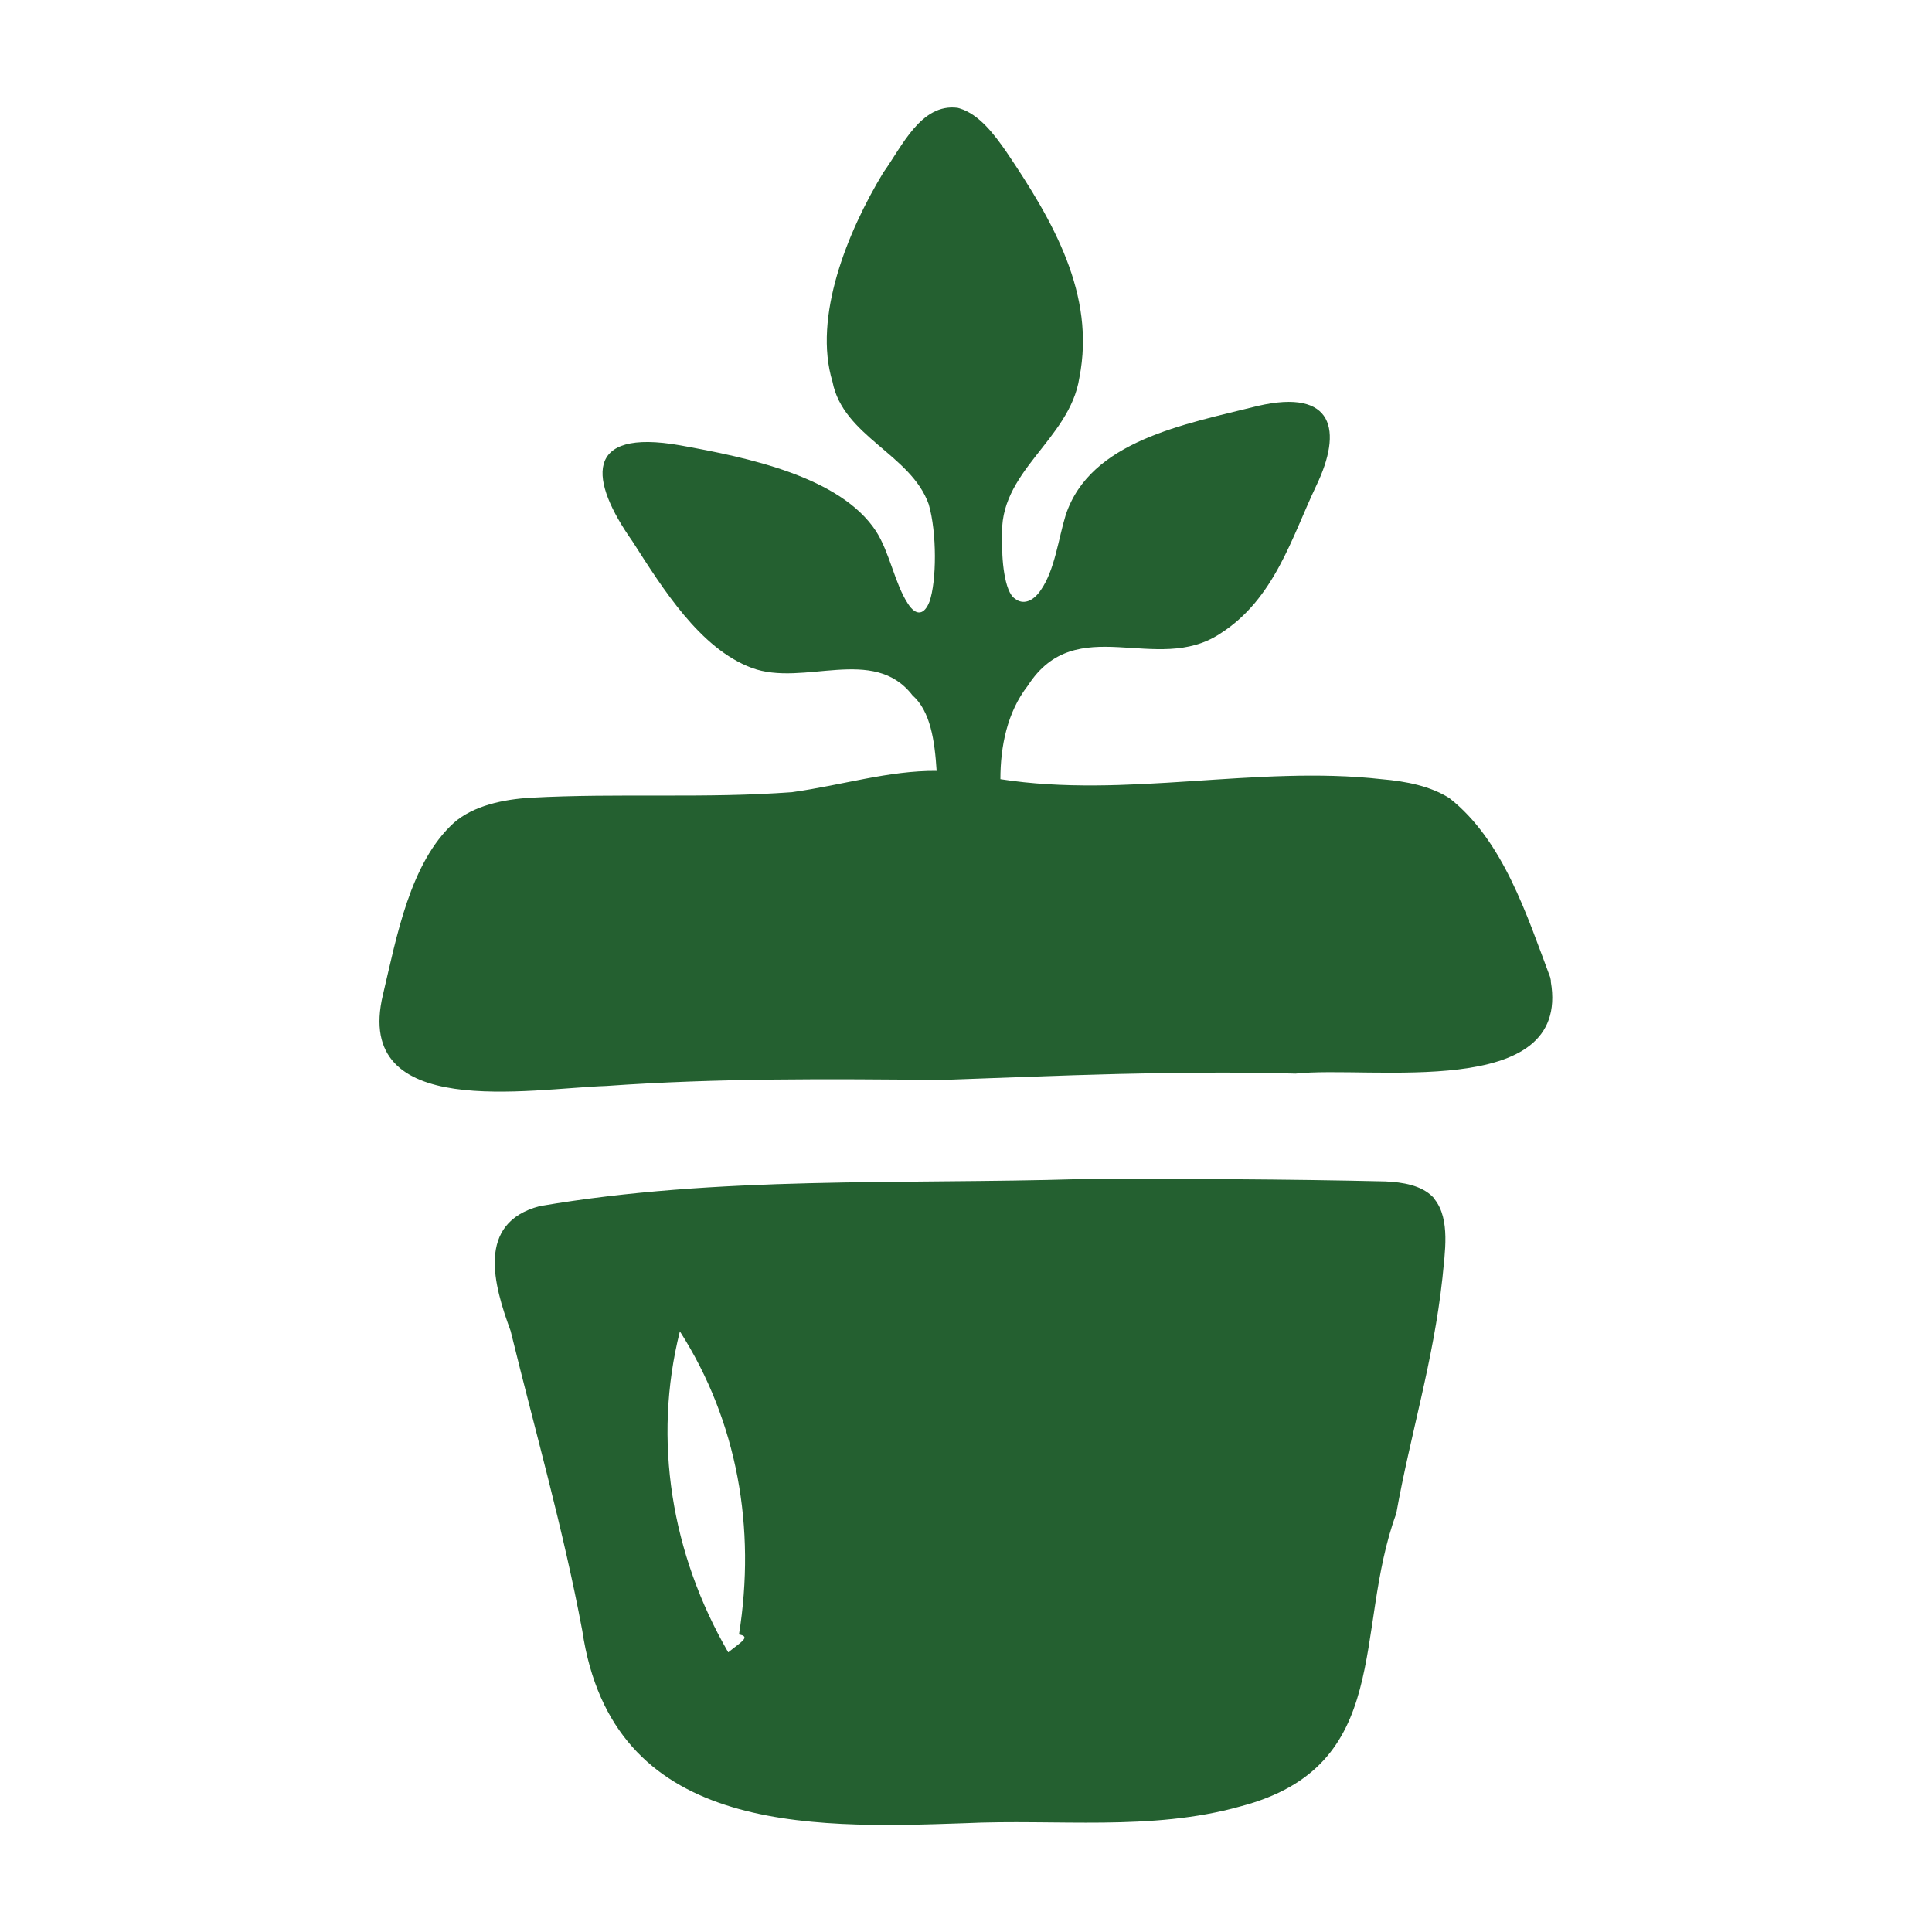 <svg viewBox="0 0 100 100" xmlns="http://www.w3.org/2000/svg" data-name="Layer 1" id="Layer_1">
  <defs>
    <style>
      .cls-1 {
        fill: #246030;
      }
    </style>
  </defs>
  <path d="M80.28,50.79l-.04-.2c-1.21-3.21-2.43-7.09-5.22-9.28-.98-.62-2.22-.87-3.51-.98-6.49-.73-13.26,1.01-19.73,0,0-1.69.35-3.47,1.42-4.84,2.51-3.9,6.67-.52,9.95-2.69,2.82-1.79,3.71-4.99,4.98-7.66,1.37-2.85.92-5.04-3.02-4.13-3.79.95-8.68,1.8-9.95,5.65-.38,1.23-.56,2.83-1.28,3.87-.41.62-.94.78-1.34.46-.56-.34-.71-2.12-.66-3.12-.27-3.45,3.49-5.07,3.99-8.33.84-4.29-1.35-8.09-3.8-11.71-.6-.86-1.38-1.91-2.4-2.22l-.11-.03c-1.9-.24-2.88,2.02-3.84,3.35-1.86,3.07-3.65,7.48-2.63,10.83.55,2.83,4.06,3.75,4.98,6.34.43,1.48.41,3.99.04,5.04-.25.65-.67.8-1.12.1-.68-1.04-.94-2.65-1.65-3.75-1.85-2.82-6.64-3.81-10.14-4.44-5.04-.89-4.68,1.83-2.47,4.96,1.57,2.45,3.5,5.56,6.18,6.56,2.69,1,6.3-1.2,8.32,1.42.93.82,1.15,2.34,1.25,3.91-2.49-.02-4.88.74-7.47,1.1-4.46.34-8.98.04-13.54.29-1.41.08-2.97.41-3.98,1.3-2.27,2.07-2.96,5.9-3.67,8.9-1.57,6.55,7.62,4.85,11.55,4.72,5.81-.41,11.52-.37,17.34-.31,6.14-.22,12.2-.5,18.35-.33,3.85-.43,14.27,1.43,13.21-4.76Z" class="cls-1"></path>
  <path d="M74.27,62.07l-.1-.11c-.59-.61-1.57-.77-2.46-.81-5.17-.12-10.49-.14-15.78-.12-9.24.28-18.81-.18-28,1.4-3.29.87-2.38,4.07-1.5,6.46,1.3,5.31,2.71,10.19,3.71,15.52,1.55,10.45,11.55,10.25,19.77,9.96,4.76-.23,9.66.43,14.29-.87,7.98-2.09,5.83-9.05,8.07-15.16.72-4.05,1.92-7.86,2.39-12.19.12-1.3.42-3.03-.4-4.07ZM37.69,85.52c-2.93-5.07-3.92-10.96-2.5-16.61,2.99,4.68,3.94,10.19,3.06,15.69.64.11.09.4-.55.92Z" class="cls-1"></path>
</svg>